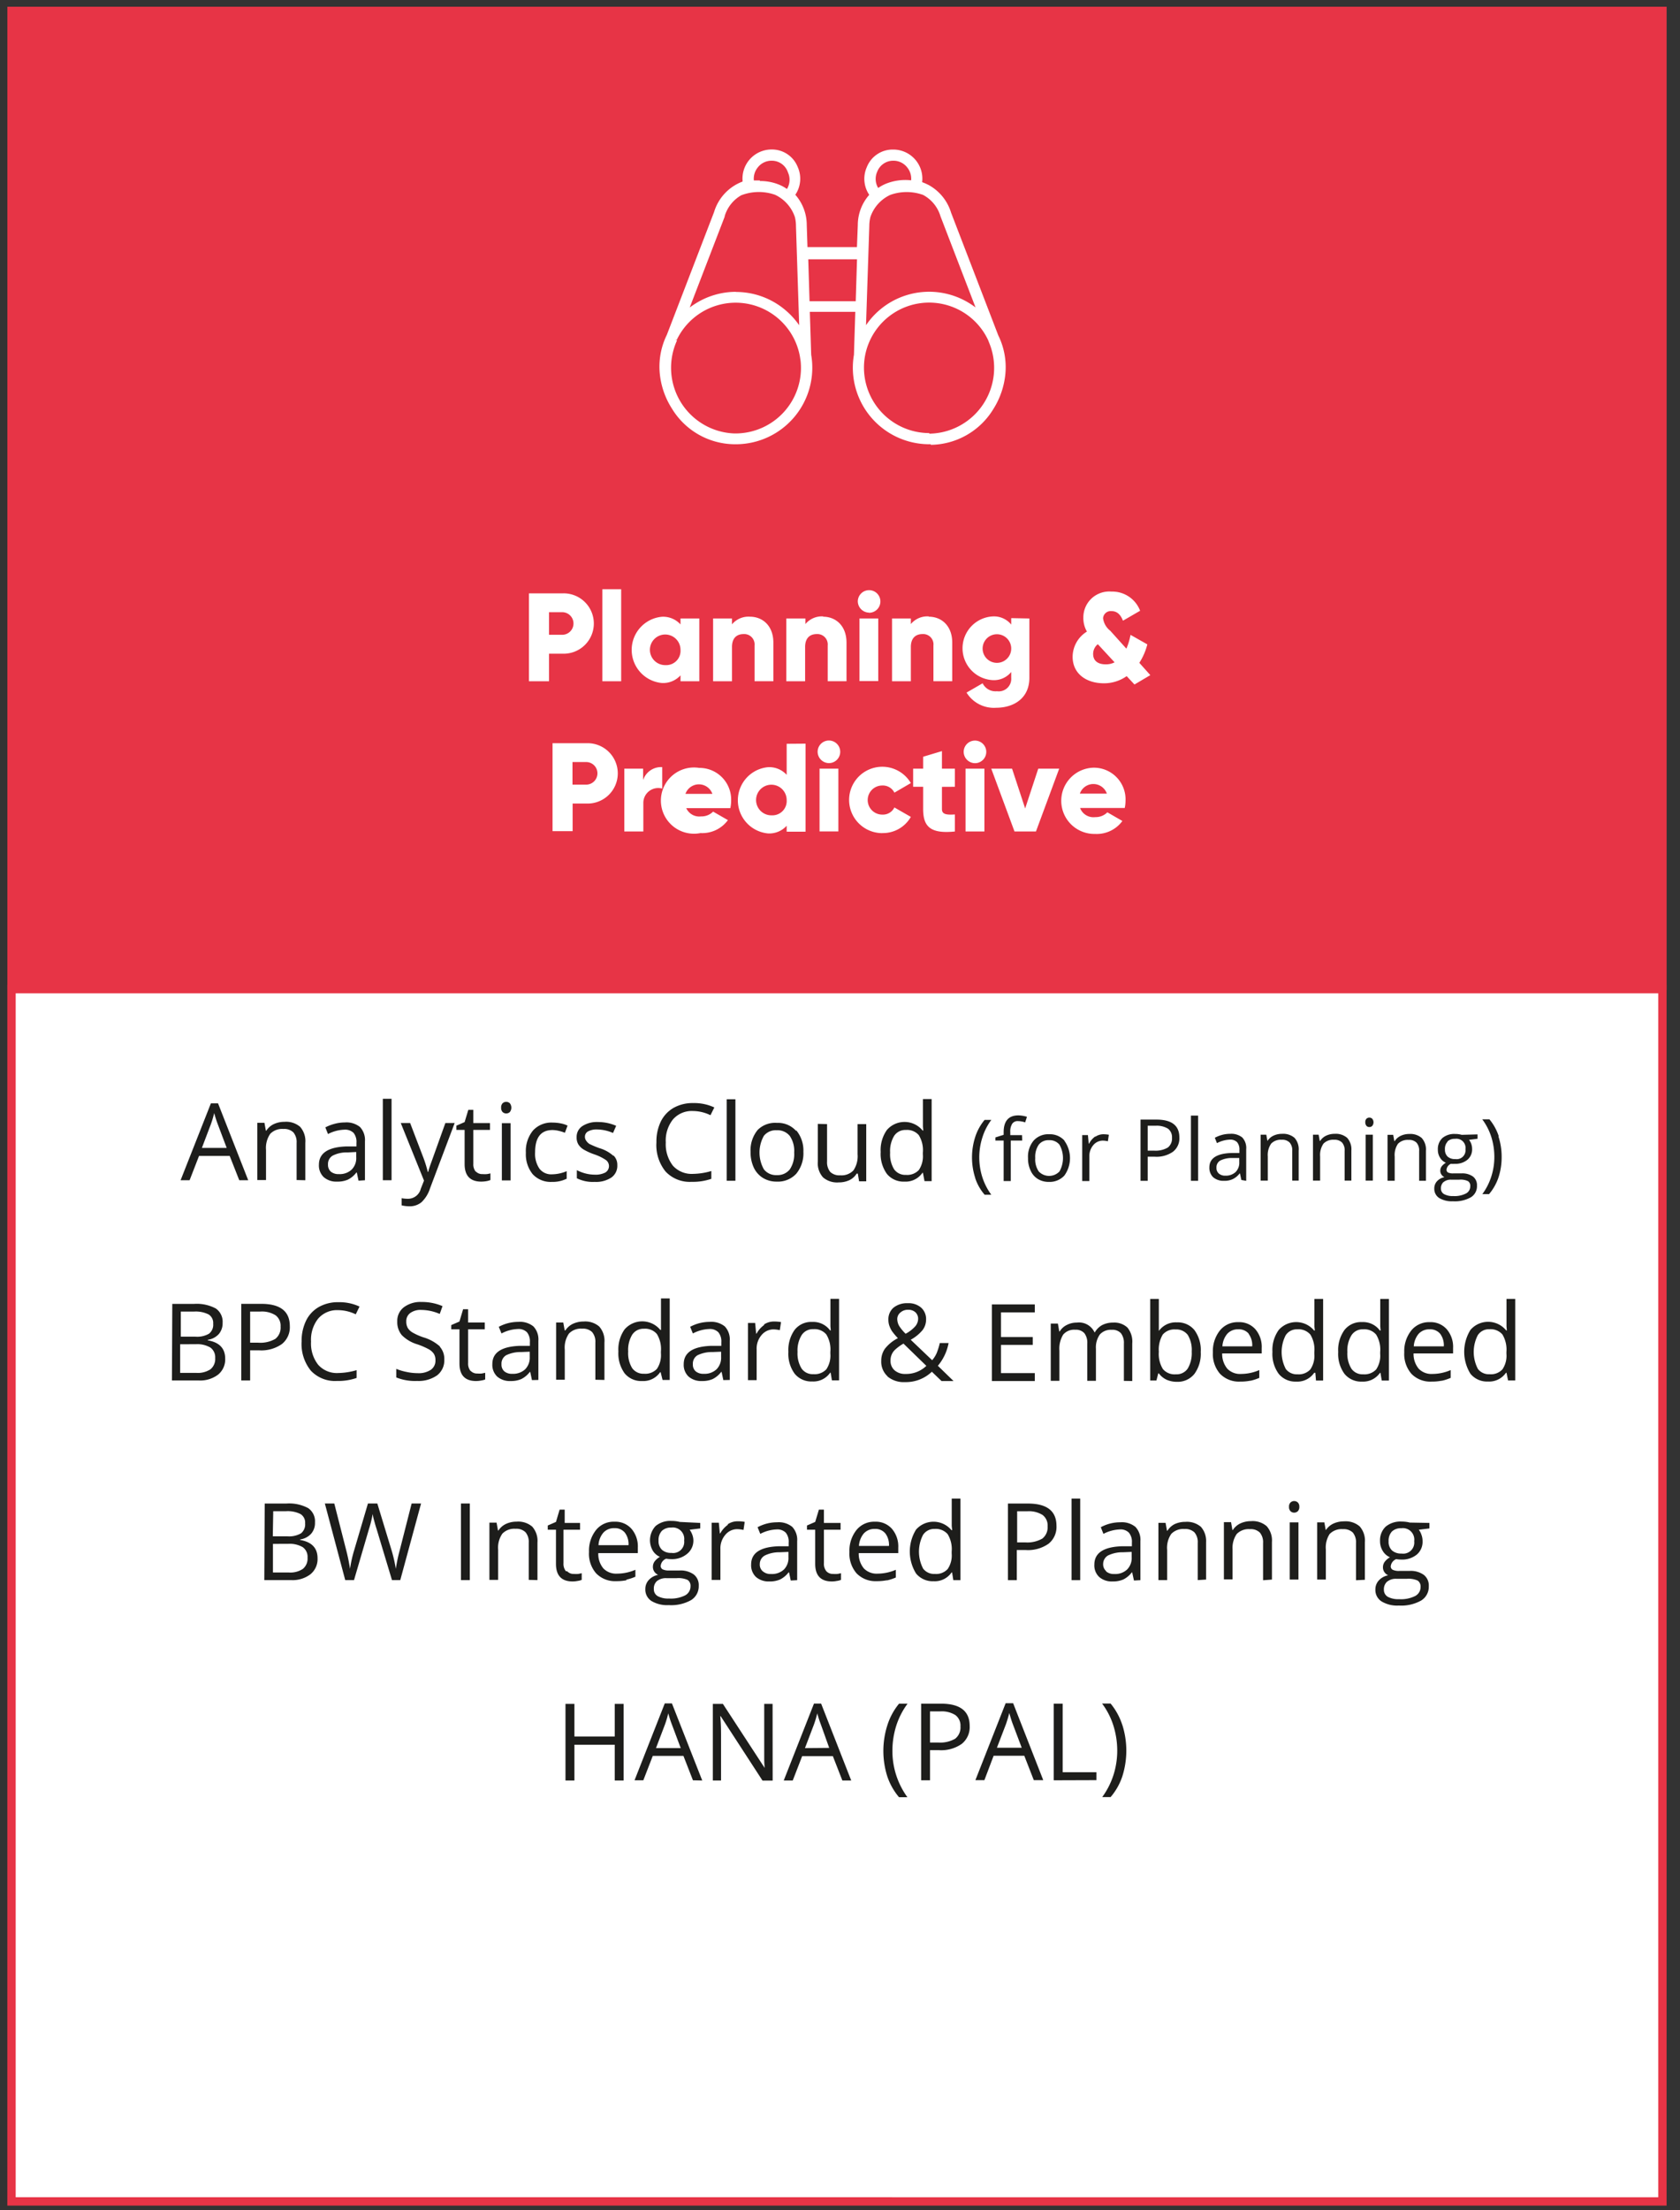 <?xml version="1.0" encoding="UTF-8"?> <svg xmlns="http://www.w3.org/2000/svg" width="235" height="309" viewBox="0 0 235 309" version="1.1"><rect x="0" y="0" width="235" height="309" fill="#333333" stroke="none"/><g stroke="none" stroke-width="1" fill="none" fill-rule="evenodd"><path fill="#E73446" fill-rule="nonzero" d="M1.53 1.44h231.1v136.48H1.53z"></path><path d="M130.2 62.11h-.33a10.7 10.7 0 01-10.42-12.51l.19-6h-6.36l.19 6a10.7 10.7 0 01-10.42 12.51h-.33a10.35 10.35 0 01-8.74-5 11.05 11.05 0 01-1.7-5 10.08 10.08 0 011-5.3l6.6-17.15a6.58 6.58 0 014-4.28 4.07 4.07 0 014.08-4.48 3.87 3.87 0 013.63 2.46 4 4 0 01-.34 3.87 6.4 6.4 0 011.6 4.23l.1 3.09h6.92l.12-3.08a6.4 6.4 0 011.6-4.23 4 4 0 01-.34-3.87 3.88 3.88 0 013.63-2.46 4.07 4.07 0 014.11 4.56c.257.09.507.197.75.32l.13.06a6.59 6.59 0 013.17 3.89l6.6 17.15a10.06 10.06 0 011 5.3 11.16 11.16 0 01-1.69 5 10.38 10.38 0 01-8.75 5m-.22-1.56a9.2 9.2 0 008.38-12.72l-.14-.36a9.12 9.12 0 00-17.23 2.26 9.16 9.16 0 009 10.74l-.01.08zM94.45 47.47l.25.13a9.19 9.19 0 008 13h.29a9.17 9.17 0 009-10.13l-.1-.64a9.13 9.13 0 00-17.23-2.3l-.21-.06zm8.5-6.65a10.65 10.65 0 016.89 2.52 10.81 10.81 0 011.95 2.13l-.45-13.89c0-.415-.05-.828-.15-1.23a5.3 5.3 0 00-2.78-3.12 6.87 6.87 0 00-4.72.07 5 5 0 00-2.32 2.92v.07l-4.89 12.7c.23-.17.47-.34.71-.49a10.64 10.64 0 015.78-1.7m18.8-10.52a5.09 5.09 0 00-.17 1.3l-.46 13.89a10.46 10.46 0 011.94-2.16 10.68 10.68 0 0112.67-.82c.24.15.48.32.71.49l-4.9-12.73a5 5 0 00-2.44-3 6.81 6.81 0 00-4.59 0 5.3 5.3 0 00-2.77 3.07m-8.52 11.79h6.46l.18-5.86h-6.82l.18 5.86zm-6.93-16.8a6.88 6.88 0 012.7.52 5.84 5.84 0 011.07.59 2.45 2.45 0 00.14-2.31 2.37 2.37 0 00-2.23-1.64 2.43 2.43 0 00-2 .95 2.48 2.48 0 00-.54 1.81h.83m18.58-2.76a2.39 2.39 0 00-2.15 1.53 2.45 2.45 0 00.13 2.28 5.93 5.93 0 011.08-.59 7.27 7.27 0 013.53-.48 2.48 2.48 0 00-.54-1.79 2.43 2.43 0 00-2-.95h-.08M1.61 138.29h230.93v169.49H1.61z" fill="#FFF" fill-rule="nonzero"></path><path stroke="#E73446" stroke-width="1.17" d="M1.61 138.29h230.93v169.49H1.61z"></path><path d="M151.05 110.96a2 2 0 013.78 0h-3.78zm.05 2h6.23a5 5 0 00.11-1 4.43 4.43 0 00-4.46-4.63 4.631 4.631 0 00.2 9.26 4.44 4.44 0 003.82-1.81l-2.1-1.21a2.3 2.3 0 01-1.69.67 2 2 0 01-2.11-1.23m-5.87-5.54l-1.83 5.56-1.83-5.56h-2.91l3.25 8.78h3l3.25-8.78h-2.93zm-10.17 8.78h2.64v-8.78h-2.64v8.78zm1.32-9.55a1.58 1.58 0 10-1.58-1.58 1.6 1.6 0 001.58 1.58m-2.81 3.3v-2.53h-1.81v-2.46l-2.63.79v1.67h-1.4V110h1.4v3.11c0 2.45 1 3.49 4.44 3.14v-2.38c-1.16.07-1.81 0-1.81-.75v-3.11l1.81-.01zm-10.16 6.47a4.49 4.49 0 004-2.26l-2.3-1.32a1.79 1.79 0 01-1.7 1 2.035 2.035 0 010-4.07 1.81 1.81 0 011.7 1l2.3-1.34a4.64 4.64 0 10-4 7m-8.77-.24h2.63v-8.77h-2.63v8.77zm1.31-9.55a1.58 1.58 0 10-1.58-1.58 1.6 1.6 0 001.58 1.58m-8 7.3a2.14 2.14 0 112.09-2.14 2 2 0 01-2.09 2.14m2.09-10v4.34a3.28 3.28 0 00-2.61-1.07 4.65 4.65 0 000 9.26 3.28 3.28 0 002.61-1.07v.83h2.64v-12.31l-2.64.02zm-14.16 7a2 2 0 013.77 0h-3.77zm.05 2h6.23a5 5 0 00.11-1 4.43 4.43 0 00-4.46-4.63 4.63 4.63 0 10.18 9.11 4.44 4.44 0 003.83-1.81l-2.07-1.19a2.26 2.26 0 01-1.68.67 2 2 0 01-2.11-1.23m-6-3.88v-1.56h-2.63v8.78h2.66v-4a2.08 2.08 0 012.64-2v-3a2.64 2.64 0 00-2.64 1.73m-8.07.72h-1.84v-3.16h1.91a1.58 1.58 0 110 3.16m0-5.79h-4.7v12.29h2.81v-3.86h1.89a4.22 4.22 0 100-8.43M154.68 92.88c-1.24 0-1.77-.61-1.77-1.44a1.73 1.73 0 01.65-1.37l.11.11 2.24 2.42a2.62 2.62 0 01-1.23.28m6.23 1.51l-1.54-1.72a8.72 8.72 0 001.12-2.58l-2.35-1.33a9.13 9.13 0 01-.58 1.93l-2.26-2.51a2.63 2.63 0 01-1-1.74 1.07 1.07 0 011.18-1c.79 0 1.28.51 1.6 1.34l2.4-1.39a4.16 4.16 0 00-4-2.68 3.62 3.62 0 00-3.94 3.59 3.78 3.78 0 00.5 2 4.17 4.17 0 00-2 3.53c0 2.32 1.86 3.7 4.39 3.7a5.49 5.49 0 003.17-1l1.09 1.17 2.22-1.31zm-21.58-1.72a2 2 0 11.24-3.993 2 2 0 01-.24 3.993m2.12-6.25v.9a3.11 3.11 0 00-2.56-1.14 4.46 4.46 0 000 8.91 3.11 3.11 0 002.56-1.14v.81a1.75 1.75 0 01-2 1.88 2 2 0 01-2-1.11l-2.25 1.3a4.49 4.49 0 004.16 2.12c2.34 0 4.63-1.24 4.63-4.19v-8.29l-2.54-.05zm-11.53-.24a3 3 0 00-2.51 1.07v-.78h-2.63v8.78h2.63v-4.79c0-1.25.67-1.81 1.63-1.81a1.44 1.44 0 011.53 1.59v5h2.63v-5.39c0-2.37-1.51-3.63-3.28-3.63m-9.7 9h2.63v-8.75h-2.63v8.75zm1.31-9.55a1.58 1.58 0 10-1.54-1.6 1.6 1.6 0 001.58 1.58m-6.4.53a3 3 0 00-2.51 1.07v-.78h-2.67v8.78h2.63v-4.79c0-1.25.66-1.81 1.63-1.81a1.45 1.45 0 011.53 1.59v5h2.63v-5.39c0-2.37-1.51-3.63-3.28-3.63m-10.23 0a3 3 0 00-2.51 1.07v-.82h-2.64v8.78h2.64v-4.79c0-1.25.66-1.81 1.63-1.81a1.45 1.45 0 011.53 1.59v5h2.63v-5.39c0-2.37-1.51-3.63-3.28-3.63m-11.8 6.77a2.14 2.14 0 112.09-2.14 2 2 0 01-2.09 2.14m2.09-6.52v.83a3.28 3.28 0 00-2.61-1.07 4.65 4.65 0 000 9.26 3.28 3.28 0 002.61-1.07v.83h2.63v-8.78h-2.63zm-10.93 8.78h2.63V82.38h-2.63v12.87zm-5.62-6.5H76.8v-3.16h1.84a1.58 1.58 0 010 3.16m0-5.79h-4.65v12.29h2.81v-3.86h1.84a4.22 4.22 0 100-8.43" fill="#FFF" fill-rule="nonzero"></path><path d="M156.99 241.17a9.09 9.09 0 00-1.64-3h-1.19a10.29 10.29 0 011.59 3.11 11.7 11.7 0 01.53 3.48 11.19 11.19 0 01-.54 3.44 10.85 10.85 0 01-1.56 3.05h1.17a8.63 8.63 0 001.64-2.89 11.88 11.88 0 000-7.21m-3.62 7.73v-1.11h-4.72v-9.58h-1.25v10.71l5.97-.02zm-13.92-4.53l1.27-3.31c.19-.57.35-1.08.46-1.55.17.61.33 1.13.49 1.55l1.25 3.31h-3.47zm6.48 4.53l-4.21-10.75h-1.05l-4.23 10.75h1.26l1.29-3.41h4.29l1.33 3.41h1.32zm-15.84-9.61h1.4a3.58 3.58 0 012.16.52c.483.376.746.97.7 1.58a2 2 0 01-.74 1.72 4.2 4.2 0 01-2.39.53h-1.13v-4.35zm1.53-1.08h-2.77v10.71h1.24v-4.21h1.26a5 5 0 003.18-.88 3 3 0 001.11-2.5c0-2.08-1.333-3.12-4-3.12m-7.52 10.18a8.88 8.88 0 001.64 2.9h1.17a11 11 0 01-2.1-6.49c0-1.18.179-2.353.53-3.48a10.52 10.52 0 011.59-3.11h-1.19a8.92 8.92 0 00-1.63 3 11.78 11.78 0 000 7.21m-11.53-4l1.26-3.31a15 15 0 00.46-1.55c.139.525.305 1.043.5 1.55l1.17 3.28-3.39.03zm6.47 4.53l-4.21-10.75h-1l-4.23 10.75h1.26l1.32-3.41h4.29l1.33 3.41h1.24zm-11-10.71h-1.17V245.9c0 .71.06 1.14.06 1.27l-5.84-8.95h-1.41v10.71h1.15v-6.09c0-.87 0-1.84-.11-2.9h.06l5.85 9h1.42l-.01-10.72zm-16.31 6.18l1.26-3.31a15 15 0 00.46-1.55c.139.525.305 1.043.5 1.55l1.24 3.31h-3.46zm6.47 4.53l-4.24-10.78h-1l-4.23 10.75h1.23l1.32-3.41h4.29l1.33 3.41 1.3.03zm-11-10.71h-1.24v4.56h-5.64v-4.56H79.1v10.71h1.25v-5h5.64v5h1.24v-10.71zM194.7 214.12a1.82 1.82 0 011.32-.46 1.6 1.6 0 011.8 1.81 1.55 1.55 0 01-1.78 1.73 1.89 1.89 0 01-1.32-.43 1.63 1.63 0 01-.48-1.28 1.9 1.9 0 01.46-1.37m-.65 7a1.9 1.9 0 011.28-.39h1.46a3.15 3.15 0 011.52.25 1 1 0 01.4.9 1.4 1.4 0 01-.74 1.25 4.43 4.43 0 01-2.26.45 3.1 3.1 0 01-1.58-.33 1.12 1.12 0 01-.55-1 1.42 1.42 0 01.47-1.14m3.16-8.24a4.45 4.45 0 00-1.14-.14 3.22 3.22 0 00-2.24.71 2.62 2.62 0 00-.79 2 2.58 2.58 0 00.39 1.41 2.14 2.14 0 001 .87 2.42 2.42 0 00-.74.64 1.26 1.26 0 00-.24.77c-.004.243.07.482.21.68.131.188.311.336.52.43a2.37 2.37 0 00-1.32.73 1.84 1.84 0 00-.47 1.26 1.89 1.89 0 00.86 1.66 4.22 4.22 0 002.42.58 5.68 5.68 0 003.12-.7 2.25 2.25 0 001.07-2 1.88 1.88 0 00-.7-1.59 3.13 3.13 0 00-2-.55h-1.42a2 2 0 01-.93-.16.53.53 0 01-.27-.49 1.2 1.2 0 01.77-1c.224.041.452.061.68.06a3.24 3.24 0 002.21-.71 2.34 2.34 0 00.79-1.86 2.49 2.49 0 00-.17-.93 2.21 2.21 0 00-.36-.67l1.49-.18v-.77l-2.74-.05zm-6.29 8v-5.24a3 3 0 00-.73-2.23 3 3 0 00-2.19-.7 3.51 3.51 0 00-1.5.32 2.55 2.55 0 00-1.05.92l-.2-1.1h-1v8h1.21v-4.21a3.43 3.43 0 01.53-2.16 2.33 2.33 0 011.85-.68 1.84 1.84 0 011.4.48c.322.42.48.943.44 1.47v5.19l1.24-.06zm-10.4-9.59a.71.71 0 00.51.2.74.74 0 00.51-.2.81.81 0 00.21-.61.79.79 0 00-.21-.61.74.74 0 00-.51-.2.71.71 0 00-.51.2.79.79 0 00-.21.61.81.81 0 00.21.61m1.11 1.56h-1.22v8h1.22v-8zm-3.71 8v-5.24a3 3 0 00-.74-2.23 3 3 0 00-2.18-.7 3.51 3.51 0 00-1.5.32 2.55 2.55 0 00-1.05.92h-.06l-.19-1.1h-1v8h1.21v-4.21a3.43 3.43 0 01.58-2.13 2.33 2.33 0 011.85-.68 1.8 1.8 0 011.39.48c.33.416.491.94.45 1.47v5.19l1.24-.09zm-9.21 0v-5.24a3 3 0 00-.72-2.13 3 3 0 00-2.18-.7 3.52 3.52 0 00-1.51.32 2.58 2.58 0 00-1 .92h-.06l-.2-1.1h-1v8h1.22v-4.21a3.43 3.43 0 01.58-2.25 2.33 2.33 0 011.85-.68 1.84 1.84 0 011.4.48c.33.416.491.94.45 1.47v5.19l1.17-.07zm-14-1.2a1.27 1.27 0 01-.4-1 1.38 1.38 0 01.68-1.17 4.62 4.62 0 012.1-.45l1.21-.05v.73a2.27 2.27 0 01-.65 1.74 2.43 2.43 0 01-1.78.62 1.67 1.67 0 01-1.12-.34m4.77 1.2v-5.45a2.61 2.61 0 00-.7-2 3 3 0 00-2.12-.64 5.7 5.7 0 00-2.72.69l.37.93a5.33 5.33 0 012.27-.62 1.63 1.63 0 011.3.46 2 2 0 01.41 1.39v.5h-1.36c-2.587.08-3.883.93-3.89 2.55a2.21 2.21 0 00.68 1.75 2.67 2.67 0 001.87.62 3.64 3.64 0 001.49-.27 3.4 3.4 0 001.2-1h.05l.25 1.14.9-.05zm-8.42-11.4h-1.21v11.4h1.21v-11.4zm-8.82 1.77h1.39a3.59 3.59 0 012.17.52c.483.376.746.97.7 1.58a2 2 0 01-.74 1.72 4.22 4.22 0 01-2.4.53h-1.12v-4.35zm1.53-1.08h-2.82v10.71h1.24v-4.21h1.26a5 5 0 003.18-.88 3 3 0 001.11-2.5c0-2.08-1.333-3.12-4-3.12m-14.67 9.06a5.11 5.11 0 010-4.67 1.85 1.85 0 011.63-.84 2.19 2.19 0 011.82.73 4 4 0 01.56 2.44v.26a3.37 3.37 0 01-.56 2.18 2.2 2.2 0 01-1.8.68 1.92 1.92 0 01-1.66-.78m4.25 1.65h1v-11.4h-1.22v3.83l.06.58h-.1a3.26 3.26 0 00-4.95-.08 5.82 5.82 0 000 6.14 3 3 0 002.45 1.08 2.85 2.85 0 002.52-1.23h.07l.17 1.08zm-9.51-6.54a2.66 2.66 0 01.51 1.76h-4.2a3 3 0 01.68-1.75 2 2 0 011.54-.63 1.8 1.8 0 011.47.62m.25 6.57a6.92 6.92 0 001.22-.4v-1.08a6.5 6.5 0 01-2.56.54 2.47 2.47 0 01-1.91-.73 3.21 3.21 0 01-.72-2.14h5.53v-.77a3.78 3.78 0 00-.88-2.62 3 3 0 00-2.38-1 3.18 3.18 0 00-2.57 1.14 4.63 4.63 0 00-1 3.08 4.21 4.21 0 001 3 3.68 3.68 0 002.81 1.09 6.91 6.91 0 001.39-.12m-8.43-1.27a1.63 1.63 0 01-.34-1.12v-4.68h2.33v-.95h-2.33v-1.86h-.7l-.52 1.72-1.15.5v.59h1.15v4.77c0 1.64.78 2.46 2.33 2.46.232 0 .463-.024.69-.07.202-.024.4-.075.59-.15v-.93l-.48.1a4.21 4.21 0 01-.62 0 1.23 1.23 0 01-.95-.38m-8.91 0a1.23 1.23 0 01-.4-1c-.002-.5.27-.961.71-1.2a4.57 4.57 0 012.09-.45l1.21-.05v.73a2.3 2.3 0 01-.64 1.74 2.47 2.47 0 01-1.79.62 1.62 1.62 0 01-1.11-.34m4.76 1.2v-5.45a2.65 2.65 0 00-.69-2 3 3 0 00-2.13-.64 5.76 5.76 0 00-1.42.18 6 6 0 00-1.3.51l.38.93a5.29 5.29 0 012.27-.62 1.65 1.65 0 011.3.46 2 2 0 01.4 1.39v.5h-1.36c-2.593.08-3.89.93-3.89 2.55a2.25 2.25 0 00.68 1.75 2.69 2.69 0 001.87.62 3.61 3.61 0 001.49-.27 3.4 3.4 0 001.2-1h.06l.24 1.14.9-.05zm-9.68-7.75a3.56 3.56 0 00-1.08 1.21h-.06l-.14-1.49h-1v8h1.22v-4.31a2.9 2.9 0 01.69-2 2.15 2.15 0 011.66-.79c.296.006.591.043.88.11l.17-1.13a5.47 5.47 0 00-1-.08 2.44 2.44 0 00-1.38.42m-9.21.92a1.82 1.82 0 011.32-.46 1.6 1.6 0 011.8 1.81 1.55 1.55 0 01-1.78 1.73 1.87 1.87 0 01-1.32-.43 1.63 1.63 0 01-.48-1.28 1.86 1.86 0 01.46-1.37m-.66 7a2 2 0 011.29-.39h1.46a3.15 3.15 0 011.52.25 1 1 0 01.4.9c.001.52-.283 1-.74 1.25a4.44 4.44 0 01-2.27.45 3.08 3.08 0 01-1.57-.33 1.1 1.1 0 01-.55-1c-.03-.43.14-.85.46-1.14m3.17-8.24a4.45 4.45 0 00-1.14-.14 3.21 3.21 0 00-2.24.71 2.9 2.9 0 00-.4 3.44 2.14 2.14 0 001 .87 2.42 2.42 0 00-.74.64 1.26 1.26 0 00-.24.77c-.004.243.07.482.21.68.131.188.311.336.52.43a2.37 2.37 0 00-1.32.73 1.84 1.84 0 00-.47 1.26 1.89 1.89 0 00.85 1.66 4.28 4.28 0 002.43.58 5.68 5.68 0 003.12-.7 2.27 2.27 0 001.07-2 1.88 1.88 0 00-.7-1.59 3.15 3.15 0 00-2-.55h-1.42a2 2 0 01-.93-.16.53.53 0 01-.27-.49 1.18 1.18 0 01.77-1c.224.041.452.061.68.06a3.26 3.26 0 002.21-.71 2.37 2.37 0 00.75-2.73 2.76 2.76 0 00-.36-.67l1.48-.18v-.77l-2.86-.14zm-7.69 1.49c.377.506.56 1.13.52 1.76h-4.2a2.9 2.9 0 01.68-1.75 2 2 0 011.54-.63 1.8 1.8 0 011.46.62m.26 6.57a6.92 6.92 0 001.22-.4v-.97a6.52 6.52 0 01-2.57.54 2.48 2.48 0 01-1.91-.73 3.16 3.16 0 01-.71-2.14h5.53v-.77a3.78 3.78 0 00-.88-2.62 3 3 0 00-2.39-1 3.16 3.16 0 00-2.56 1.14 4.63 4.63 0 00-1 3.08 4.17 4.17 0 001 3 3.67 3.67 0 002.81 1.09 7 7 0 001.39-.12m-8.43-1.27a1.63 1.63 0 01-.34-1.12v-4.68h2.32v-.95h-2.15v-1.86h-.71l-.51 1.72-1.15.5v.59h1.15v4.77c0 1.64.78 2.46 2.33 2.46a3.66 3.66 0 00.69-.07c.2-.024.394-.074.58-.15v-.93l-.47.1a4.26 4.26 0 01-.63 0 1.21 1.21 0 01-.94-.38m-4.15 1.24v-5.24a3 3 0 00-.73-2.23 3 3 0 00-2.18-.7 3.51 3.51 0 00-1.5.32 2.55 2.55 0 00-1.05.92h-.06l-.2-1.1h-1v8h1.22v-4.21a3.43 3.43 0 01.59-2.25 2.31 2.31 0 011.84-.68 1.83 1.83 0 011.4.48c.33.416.491.94.45 1.47v5.19l1.22.03zm-9.46-10.71h-1.24v10.71h1.24V210.2zm-6.82 0h-1.32l-1.68 6.6a21.17 21.17 0 00-.53 2.54 20.48 20.48 0 00-.59-2.57l-2-6.57h-1.31l-1.92 6.51c-.263.86-.46 1.74-.59 2.63a25.6 25.6 0 00-.51-2.52l-1.69-6.62h-1.32l2.85 10.71h1.23l2.09-7.13c.22-.69.394-1.396.52-2.11a6.5 6.5 0 00.19.87c.13.48.24.88.35 1.2l2.16 7.17h1.16l2.91-10.71zm-18.55 5.64a3.62 3.62 0 012 .47c.463.34.716.897.67 1.47.047.6-.2 1.184-.66 1.57a3.18 3.18 0 01-1.95.5h-2.23v-4l2.17-.01zm-2.13-4.56h1.77a4 4 0 012.05.4 1.4 1.4 0 01.64 1.3 1.6 1.6 0 01-.57 1.39 3.32 3.32 0 01-1.9.42h-2.05l.06-3.51zm-1.25 9.63h3.74a4.1 4.1 0 002.71-.81 2.73 2.73 0 001-2.24c0-1.43-.81-2.28-2.44-2.56v-.07a2.55 2.55 0 001.55-.81 2.28 2.28 0 00.53-1.57 2.23 2.23 0 00-.95-2 5.63 5.63 0 00-3.08-.64h-3l-.06 10.7zM206.71 191.35a5.11 5.11 0 010-4.67 1.84 1.84 0 011.63-.84 2.19 2.19 0 011.82.73 4.12 4.12 0 01.56 2.44v.26a3.37 3.37 0 01-.56 2.18 2.2 2.2 0 01-1.8.68 1.92 1.92 0 01-1.66-.78m4.25 1.65h1v-11.4h-1.22v3.83l.05.58h-.09a3.26 3.26 0 00-5-.08 5.82 5.82 0 000 6.14 3 3 0 002.45 1.08 2.85 2.85 0 002.52-1.23h.07l.22 1.08zm-9.5-6.53a2.66 2.66 0 01.51 1.76h-4.2a3 3 0 01.68-1.75 2 2 0 011.54-.63 1.82 1.82 0 011.47.62m.25 6.57a6.92 6.92 0 001.22-.4v-1.09a6.5 6.5 0 01-2.56.54 2.47 2.47 0 01-1.91-.73 3.21 3.21 0 01-.72-2.14h5.53v-.75a3.78 3.78 0 00-.88-2.62 3 3 0 00-2.38-1 3.18 3.18 0 00-2.57 1.14 4.63 4.63 0 00-1 3.08 4.21 4.21 0 001 3 3.67 3.67 0 002.81 1.09 6.91 6.91 0 001.39-.12m-12.59-1.68a4 4 0 01-.57-2.33 4.09 4.09 0 01.57-2.34 1.85 1.85 0 011.64-.84 2.17 2.17 0 011.81.73 4 4 0 01.57 2.44v.26a3.43 3.43 0 01-.56 2.18 2.24 2.24 0 01-1.81.68 1.89 1.89 0 01-1.65-.78m4.24 1.65h1v-11.4h-1.21v3.83l.05.58h-.1a2.91 2.91 0 00-2.5-1.18 2.94 2.94 0 00-2.45 1.1 4.79 4.79 0 00-.88 3.08 4.71 4.71 0 00.88 3.06 3 3 0 002.45 1.08 2.87 2.87 0 002.52-1.23h.06l.18 1.08zm-13.44-1.65a5.11 5.11 0 010-4.67 1.85 1.85 0 011.63-.84 2.19 2.19 0 011.82.73 4 4 0 01.56 2.44v.26a3.37 3.37 0 01-.56 2.18 2.2 2.2 0 01-1.8.68 1.92 1.92 0 01-1.66-.78m4.25 1.65h1v-11.4h-1.22v3.83l.06.58h-.1a3.26 3.26 0 00-4.95-.08 4.79 4.79 0 00-.88 3.08 4.71 4.71 0 00.88 3.06 3 3 0 002.44 1.08 2.85 2.85 0 002.52-1.23h.16l.09 1.08zm-9.43-6.54a2.66 2.66 0 01.51 1.76h-4.17a3 3 0 01.68-1.75 2 2 0 011.54-.63 1.8 1.8 0 011.47.62m.25 6.57a6.92 6.92 0 001.22-.4v-1.09a6.5 6.5 0 01-2.56.54 2.47 2.47 0 01-1.91-.73 3.21 3.21 0 01-.72-2.14h5.53v-.75a3.78 3.78 0 00-.88-2.62 3 3 0 00-2.38-1 3.18 3.18 0 00-2.57 1.14 4.63 4.63 0 00-1 3.08 4.21 4.21 0 001 3 3.68 3.68 0 002.81 1.09 6.91 6.91 0 001.39-.12m-8.71-6.4a4.06 4.06 0 01.55 2.33 4.23 4.23 0 01-.55 2.35 1.87 1.87 0 01-1.67.82 2.13 2.13 0 01-1.81-.73 4 4 0 01-.57-2.42 4.09 4.09 0 01.55-2.41 2.16 2.16 0 011.8-.71 2 2 0 011.7.77m-4.05-.59V181.61h-1.21v11.4h.87l.26-1h.08c.283.384.658.69 1.09.89a3.51 3.51 0 001.43.29 3 3 0 002.45-1.1 4.76 4.76 0 00.89-3.07 4.71 4.71 0 00-.88-3.06 3 3 0 00-2.46-1.08 2.9 2.9 0 00-2.52 1.2m-3.72 7v-5.24a3.11 3.11 0 00-.67-2.23 2.7 2.7 0 00-2-.7 3.32 3.32 0 00-1.56.36 2.64 2.64 0 00-1 1h-.05a2.39 2.39 0 00-2.47-1.36 3 3 0 00-1.4.33 2.37 2.37 0 00-1 .91h-.06l-.19-1.1h-1v8h1.21v-4.21a3.76 3.76 0 01.53-2.25 2 2 0 011.68-.68 1.59 1.59 0 011.28.48c.302.417.447.927.41 1.44v5.22h1.21v-4.48a3.11 3.11 0 01.55-2 2.06 2.06 0 011.67-.65 1.6 1.6 0 011.28.48c.302.417.447.927.41 1.44v5.22l1.17.02zm-13.63-1.11h-4.73v-3.94h4.44v-1.1h-4.44v-3.45h4.73v-1.11h-6v10.71h6v-1.11zm-20.6.48a3.55 3.55 0 002.45.78 5.24 5.24 0 003.75-1.45l1.35 1.3h1.68l-2.19-2.13a6.94 6.94 0 001.5-3.18h-1.23a9.59 9.59 0 01-.41 1.34 3.8 3.8 0 01-.66 1.06l-3-2.86a5.71 5.71 0 001.65-1.34 2.4 2.4 0 00.5-1.45 2.14 2.14 0 00-.69-1.7 2.66 2.66 0 00-1.86-.62 3 3 0 00-2 .62 2.13 2.13 0 00-.72 1.71c-.002.275.041.55.13.81.091.263.212.514.36.75.255.353.536.688.84 1a5.37 5.37 0 00-1.82 1.48 2.88 2.88 0 00-.51 1.68 2.76 2.76 0 00.86 2.15m1-.82a1.72 1.72 0 01-.56-1.35 2 2 0 01.66-1.55 6.27 6.27 0 011.15-.83l3.2 3.11a4.07 4.07 0 01-2.93 1.13 2.2 2.2 0 01-1.52-.51m.86-8.11a1.53 1.53 0 011.06-.35 1.42 1.42 0 011 .35c.25.24.389.573.38.92a1.64 1.64 0 01-.44 1.08 4.86 4.86 0 01-1.31 1 6.1 6.1 0 01-.91-1.1 2 2 0 01-.26-1 1.18 1.18 0 01.48-.9m-13.86 7.87a4 4 0 01-.57-2.33 4.09 4.09 0 01.57-2.34 1.85 1.85 0 011.64-.84 2.17 2.17 0 011.81.73 4 4 0 01.57 2.44v.26a3.43 3.43 0 01-.56 2.18 2.24 2.24 0 01-1.81.68 1.89 1.89 0 01-1.65-.78m4.24 1.65h1v-11.4h-1.21v3.83l.05.58h-.1a2.91 2.91 0 00-2.5-1.18 2.94 2.94 0 00-2.45 1.1 4.85 4.85 0 00-.88 3.08 4.71 4.71 0 00.88 3.06 3 3 0 002.45 1.08 2.85 2.85 0 002.52-1.23h.06l.18 1.08zm-9.47-7.75a3.53 3.53 0 00-1.07 1.21h-.06l-.14-1.49h-1v8h1.21v-4.31a2.9 2.9 0 01.69-2 2.18 2.18 0 011.67-.79c.296.007.591.044.88.11l.17-1.13a5.56 5.56 0 00-1-.08 2.47 2.47 0 00-1.39.42m-9.54 6.55a1.23 1.23 0 01-.4-1 1.36 1.36 0 01.64-1.25 4.57 4.57 0 012.09-.45l1.22-.05v.73a2.31 2.31 0 01-.65 1.74 2.45 2.45 0 01-1.79.62 1.64 1.64 0 01-1.11-.34m4.76 1.2v-5.48a2.65 2.65 0 00-.69-2 3 3 0 00-2.13-.64 5.82 5.82 0 00-1.42.18 6 6 0 00-1.3.51l.38.93a5.29 5.29 0 012.27-.62 1.65 1.65 0 011.3.46 2 2 0 01.41 1.39v.5h-1.37c-2.587.08-3.883.93-3.89 2.55a2.25 2.25 0 00.68 1.75 2.69 2.69 0 001.87.62 3.58 3.58 0 001.49-.27 3.4 3.4 0 001.2-1h.06l.24 1.14.9-.02zm-13.65-1.65a4 4 0 01-.56-2.33 4.09 4.09 0 01.56-2.34 1.87 1.87 0 011.64-.84 2.17 2.17 0 011.81.73 4 4 0 01.57 2.44v.26a3.43 3.43 0 01-.56 2.18 2.23 2.23 0 01-1.81.68 1.92 1.92 0 01-1.65-.78m4.25 1.65h1v-11.4h-1.22v4.41h-.09a3.27 3.27 0 00-5-.08 4.85 4.85 0 00-.87 3.08 4.77 4.77 0 00.87 3.06 3 3 0 002.45 1.08 2.85 2.85 0 002.52-1.23h.07l.27 1.08zm-8.13 0v-5.24a3 3 0 00-.73-2.23 3 3 0 00-2.18-.7 3.51 3.51 0 00-1.5.32 2.55 2.55 0 00-1.05.92h-.1l-.2-1.1h-1v8H79v-4.21a3.43 3.43 0 01.59-2.25 2.31 2.31 0 011.84-.68 1.83 1.83 0 011.4.48c.33.416.491.94.45 1.47v5.19l1.27.03zm-14-1.2a1.23 1.23 0 01-.4-1 1.36 1.36 0 01.64-1.25 4.57 4.57 0 012.09-.45l1.22-.05v.73a2.31 2.31 0 01-.65 1.74 2.47 2.47 0 01-1.79.62 1.62 1.62 0 01-1.11-.34m4.76 1.2v-5.48a2.65 2.65 0 00-.69-2 3 3 0 00-2.13-.64 5.82 5.82 0 00-1.42.18 6 6 0 00-1.3.51l.38.93a5.29 5.29 0 012.27-.62 1.65 1.65 0 011.3.46 2 2 0 01.4 1.39v.5h-1.36c-2.593.08-3.89.93-3.89 2.55a2.25 2.25 0 00.68 1.75 2.69 2.69 0 001.87.62 3.61 3.61 0 001.49-.27 3.4 3.4 0 001.2-1h.06l.24 1.14.9-.02zm-9.48-1.24a1.63 1.63 0 01-.35-1.12v-4.72h2.33v-.95h-2.33v-1.86h-.7l-.51 1.72-1.15.5v.59h1.15v4.77c0 1.64.77 2.46 2.33 2.46a3.66 3.66 0 00.69-.07 2.38 2.38 0 00.58-.15v-.93l-.48.1a4.12 4.12 0 01-.62 0 1.21 1.21 0 01-.94-.38m-4.29-3.4a6 6 0 00-2.32-1.28 8.24 8.24 0 01-1.49-.66 1.9 1.9 0 01-.69-.65 1.78 1.78 0 01-.21-.91 1.39 1.39 0 01.56-1.18 2.43 2.43 0 011.54-.43 6.64 6.64 0 012.58.56l.39-1.09a7.24 7.24 0 00-2.94-.58 3.85 3.85 0 00-2.46.73 2.39 2.39 0 00-.93 2 2.82 2.82 0 00.64 1.91 5.12 5.12 0 002.14 1.27c.548.181 1.08.409 1.59.68.3.155.558.382.75.66.16.276.235.592.22.91a1.54 1.54 0 01-.63 1.31 3.05 3.05 0 01-1.87.48 7.41 7.41 0 01-1.54-.17 7.58 7.58 0 01-1.44-.43v1.2a7.11 7.11 0 002.93.49 4.53 4.53 0 002.79-.79 2.65 2.65 0 001-2.21 2.56 2.56 0 00-.63-1.79m-11.75-4.54l.52-1.07a6.63 6.63 0 00-2.94-.61 5.39 5.39 0 00-2.75.67 4.43 4.43 0 00-1.79 1.92 6.48 6.48 0 00-.62 2.9 5.91 5.91 0 001.29 4.08 4.64 4.64 0 003.65 1.44 7.87 7.87 0 002.75-.42v-1.09a9.54 9.54 0 01-2.56.4 3.49 3.49 0 01-2.81-1.15 4.79 4.79 0 01-1-3.24 4.73 4.73 0 011-3.22 3.48 3.48 0 012.78-1.18 5.72 5.72 0 012.44.57m-14.74-.37h1.4a3.58 3.58 0 012.16.52c.483.376.746.97.7 1.58a2 2 0 01-.74 1.72 4.22 4.22 0 01-2.4.53h-1.12v-4.35zm1.53-1.08h-2.77V193h1.24v-4.21h1.26a5 5 0 003.18-.88 3 3 0 001.11-2.5c0-2.08-1.333-3.12-4-3.12m-9.11 5.64a3.62 3.62 0 012 .47c.46.343.712.898.67 1.47.047.6-.2 1.184-.66 1.57a3.22 3.22 0 01-2 .5H25.2v-4l2.23-.01zm-2.14-4.56h1.84a4 4 0 012.05.4 1.4 1.4 0 01.64 1.3 1.58 1.58 0 01-.58 1.39 3.28 3.28 0 01-1.89.42h-2.06v-3.51zM24.05 193h3.73a4.13 4.13 0 002.72-.81 2.73 2.73 0 001-2.24c0-1.43-.81-2.28-2.44-2.56v-.07a2.58 2.58 0 001.55-.81c.363-.44.552-1 .53-1.57a2.25 2.25 0 00-.95-2 5.67 5.67 0 00-3.09-.64h-3l-.05 10.7zM209.65 158.87a7.14 7.14 0 00-1.31-2.38h-1a8.44 8.44 0 011.27 2.48c.28.9.421 1.837.42 2.78a8.83 8.83 0 01-.43 2.75 8.46 8.46 0 01-1.25 2.45h.94a7.08 7.08 0 001.31-2.31 9 9 0 00.45-2.88 9.11 9.11 0 00-.45-2.89m-7.13.72a1.42 1.42 0 011.05-.37 1.28 1.28 0 011.47 1.45 1.24 1.24 0 01-1.43 1.38 1.52 1.52 0 01-1.06-.34 1.32 1.32 0 01-.38-1 1.48 1.48 0 01.37-1.1m-.53 5.63a1.55 1.55 0 011-.31h1.17a2.43 2.43 0 011.21.2.76.76 0 01.32.72 1.11 1.11 0 01-.58 1 3.49 3.49 0 01-1.82.37 2.46 2.46 0 01-1.26-.27.87.87 0 01-.44-.79 1.16 1.16 0 01.37-.91m2.53-6.59a3.18 3.18 0 00-.91-.12 2.58 2.58 0 00-1.79.57 2.1 2.1 0 00-.63 1.63 2 2 0 00.31 1.12 1.7 1.7 0 00.81.7 2.21 2.21 0 00-.59.51 1.08 1.08 0 00-.19.62.91.91 0 00.17.54c.104.15.245.27.41.35a1.87 1.87 0 00-1.05.58 1.47 1.47 0 00-.37 1 1.52 1.52 0 00.68 1.33 3.41 3.41 0 001.94.46 4.54 4.54 0 002.5-.56 1.81 1.81 0 00.85-1.62 1.51 1.51 0 00-.56-1.28 2.56 2.56 0 00-1.6-.44h-1.14a1.62 1.62 0 01-.74-.12.43.43 0 01-.22-.39 1 1 0 01.62-.83c.18.016.36.016.54 0a2.58 2.58 0 001.77-.57 1.88 1.88 0 00.65-1.5 2.18 2.18 0 00-.13-.75 2 2 0 00-.3-.53l1.19-.15v-.61l-2.22.06zm-5 6.42v-4.19a2.4 2.4 0 00-.59-1.79 2.44 2.44 0 00-1.74-.56 2.78 2.78 0 00-1.2.26 2 2 0 00-.84.74h-.05l-.16-.88h-.79v6.42h1v-3.37a2.8 2.8 0 01.46-1.8 1.88 1.88 0 011.48-.54 1.45 1.45 0 011.12.39c.267.329.396.748.36 1.17v4.15h.95zm-8.32-7.67a.56.56 0 00.41.16.54.54 0 00.4-.16.79.79 0 000-1 .58.58 0 00-.4-.16.6.6 0 00-.41.16.64.64 0 00-.16.49.66.66 0 00.16.49m.89 1.25h-1v6.42h1v-6.42zm-3 6.42v-4.19a2.4 2.4 0 00-.59-1.79 2.44 2.44 0 00-1.74-.56 2.78 2.78 0 00-1.2.26 2 2 0 00-.84.74h-.05l-.16-.88h-.79v6.42h1v-3.37a2.79 2.79 0 01.47-1.8 1.88 1.88 0 011.48-.54 1.45 1.45 0 011.12.39c.267.329.396.748.36 1.17v4.15h.94zm-7.37 0v-4.19a2.39 2.39 0 00-.58-1.79 2.45 2.45 0 00-1.75-.56 2.78 2.78 0 00-1.2.26 2 2 0 00-.84.74l-.16-.88h-.79v6.42h1v-3.37a2.79 2.79 0 01.47-1.8 1.85 1.85 0 011.48-.54 1.43 1.43 0 011.11.39c.267.329.396.748.36 1.17v4.15h.9zm-11.18-1a1 1 0 01-.32-.8 1.09 1.09 0 01.52-1 3.57 3.57 0 011.67-.36h1v.57a1.83 1.83 0 01-.52 1.4 2 2 0 01-1.42.5 1.35 1.35 0 01-.9-.28m3.81 1v-4.42a2.14 2.14 0 00-.55-1.64 2.45 2.45 0 00-1.7-.51 4.46 4.46 0 00-1.14.15 5 5 0 00-1 .4l.3.75a4.22 4.22 0 011.82-.49 1.34 1.34 0 011 .36 1.6 1.6 0 01.32 1.11v.4h-1.09c-2.07.06-3.11.74-3.11 2a1.81 1.81 0 00.54 1.4 2.22 2.22 0 001.5.49 2.75 2.75 0 001.19-.22 2.66 2.66 0 001-.81h.05l.19.91.68.12zm-6.73-9.12h-1v9.12h1v-9.12zm-7.05 1.42h1.11a3 3 0 011.73.41c.384.305.594.78.56 1.27a1.59 1.59 0 01-.59 1.37 3.38 3.38 0 01-1.92.43h-.89v-3.48zm1.22-.86h-2.22v8.56h1v-3.37h1a4 4 0 002.54-.7 2.36 2.36 0 00.89-2c0-1.66-1.07-2.49-3.21-2.49m-8.56 2.36a2.82 2.82 0 00-.86 1h-.05l-.11-1.19h-.8v6.42h1v-3.44a2.35 2.35 0 01.55-1.58c.33-.4.821-.631 1.34-.63.236.005.47.035.7.09l.14-.91a4.49 4.49 0 00-.77-.07 2 2 0 00-1.11.34m-7.93 1.12a1.7 1.7 0 011.44-.63 1.75 1.75 0 011.46.63 3.81 3.81 0 010 3.74 2 2 0 01-2.9 0 3 3 0 01-.49-1.88 3 3 0 01.49-1.86m3.61-.56a2.71 2.71 0 00-2.14-.9 2.75 2.75 0 00-2.18.88 3.5 3.5 0 00-.79 2.44 3.91 3.91 0 00.37 1.77 2.59 2.59 0 001 1.16c.461.277.992.42 1.53.41a2.8 2.8 0 002.18-.88 4.16 4.16 0 000-4.88m-5.92-.78h-1.64v-.42a2 2 0 01.27-1.17.91.91 0 01.81-.37c.34.006.678.067 1 .18l.25-.78a4.41 4.41 0 00-1.19-.2c-1.38 0-2.07.79-2.07 2.37v.35l-1.15.36v.44h1.15v5.66h1v-5.66h1.6l-.03-.76zm-6.55 6a6.76 6.76 0 001.32 2.33h.93a8.59 8.59 0 01-1.25-2.45 9.13 9.13 0 010-5.53 8.18 8.18 0 011.26-2.48h-.94a7.1 7.1 0 00-1.31 2.37 9.34 9.34 0 000 5.76m-11.35-1.22a4 4 0 01-.56-2.33 4.09 4.09 0 01.56-2.34 1.86 1.86 0 011.64-.83 2.16 2.16 0 011.81.72 4 4 0 01.57 2.44v.26a3.43 3.43 0 01-.56 2.18 2.23 2.23 0 01-1.81.68 1.91 1.91 0 01-1.65-.78m4.25 1.65h1v-11.47h-1.22V157.49l.05.57h-.09a3.27 3.27 0 00-5-.08 4.85 4.85 0 00-.87 3.08 4.77 4.77 0 00.87 3.06 3 3 0 002.45 1.08 2.85 2.85 0 002.52-1.23h.07l.22 1.16zm-14.92-8v5.26a2.92 2.92 0 00.73 2.22 3 3 0 002.19.7 3.46 3.46 0 001.51-.32 2.42 2.42 0 001-.91h.16l.18 1.08h1v-8h-1.21v4.22a3.53 3.53 0 01-.58 2.25 2.3 2.3 0 01-1.85.69 1.84 1.84 0 01-1.4-.48 2.15 2.15 0 01-.44-1.47v-5.21l-1.29-.03zm-7.55 1.67a2.13 2.13 0 011.8-.78 2.2 2.2 0 011.83.8c.455.684.67 1.5.61 2.32a3.83 3.83 0 01-.61 2.35 2.18 2.18 0 01-1.82.8 2.14 2.14 0 01-1.81-.81 4.79 4.79 0 010-4.68m4.51-.69a3.38 3.38 0 00-2.68-1.12 3.45 3.45 0 00-2.69.98 4.45 4.45 0 00-1 3.06 5.07 5.07 0 00.45 2.21 3.38 3.38 0 001.29 1.45 3.62 3.62 0 001.91.51 3.5 3.5 0 002.74-1.1 4.49 4.49 0 001-3.07 4.42 4.42 0 00-1-3m-8.51-4.34h-1.22v11.39h1.22v-11.39zm-3.48 2.21l.53-1.07a6.67 6.67 0 00-2.95-.61 5.41 5.41 0 00-2.75.67 4.49 4.49 0 00-1.79 1.92 6.48 6.48 0 00-.61 2.9 5.87 5.87 0 001.28 4.08 4.64 4.64 0 003.65 1.44 7.84 7.84 0 002.75-.42v-1.09a9.54 9.54 0 01-2.56.4 3.53 3.53 0 01-2.81-1.14 4.89 4.89 0 01-1-3.25 4.75 4.75 0 011-3.22 3.48 3.48 0 012.79-1.18 5.68 5.68 0 012.43.57m-13.58 5.67a5.07 5.07 0 00-1.93-1.05 13.27 13.27 0 01-1.4-.59 1.63 1.63 0 01-.45-.46.9.9 0 01-.17-.55.84.84 0 01.44-.74 2.52 2.52 0 011.3-.27 5.79 5.79 0 012.19.49l.44-1a6.29 6.29 0 00-2.54-.53 3.7 3.7 0 00-2.19.57 1.79 1.79 0 00-.8 1.54 1.88 1.88 0 00.23 1c.181.286.424.529.71.71a8.35 8.35 0 001.59.72 6.68 6.68 0 011.59.79 1.05 1.05 0 01-.11 1.73 2.92 2.92 0 01-1.46.3 5.28 5.28 0 01-1.28-.16 6.12 6.12 0 01-1.24-.47v1.13a5 5 0 002.49.51 3.9 3.9 0 002.34-.61 2 2 0 00.83-1.73 1.81 1.81 0 00-.5-1.32m-6.58 3.24v-1.08a5.38 5.38 0 01-2.06.44 2.05 2.05 0 01-1.76-.8 3.68 3.68 0 01-.6-2.27c0-2.08.81-3.12 2.44-3.12a4 4 0 01.85.11c.3.066.594.156.88.27l.37-1a3.71 3.71 0 00-.91-.3 5.64 5.64 0 00-1.16-.12 3.47 3.47 0 00-2.76 1.1 4.53 4.53 0 00-1 3.11 4.42 4.42 0 00.95 3 3.42 3.42 0 002.7 1.08 4.36 4.36 0 002-.42m-8.91-9.35a.73.73 0 00.52.2.72.72 0 00.5-.2 1 1 0 000-1.22.72.72 0 00-.5-.2.73.73 0 00-.52.2.83.83 0 00-.2.61.84.84 0 00.2.61m1.12 1.56H70.2v8h1.22v-8zm-4.87 6.79a1.63 1.63 0 01-.34-1.12v-4.73h2.33v-.95h-2.33v-1.86h-.7l-.52 1.72-1.15.5v.59h1.15v4.77c0 1.64.78 2.46 2.33 2.46a4.62 4.62 0 00.7-.06 2.85 2.85 0 00.58-.16v-.93a4.84 4.84 0 01-.48.1 4.21 4.21 0 01-.62 0 1.2 1.2 0 01-.95-.38m-7.24 1.29l-.45 1.14a1.84 1.84 0 01-1.78 1.4 4.78 4.78 0 01-.9-.08v1a5 5 0 001.09.13 2.56 2.56 0 001.69-.57 4.6 4.6 0 001.19-1.93l3.45-9.14h-1.3c-1.12 3.11-1.79 5-2 5.57-.21.57-.34 1-.4 1.27h-.06a16.84 16.84 0 00-.72-2.26l-1.75-4.58h-1.31l3.25 8.05zm-4.54-11.44h-1.22v11.39h1.22v-11.39zm-8.49 10.19a1.27 1.27 0 01-.4-1 1.35 1.35 0 01.65-1.24 4.29 4.29 0 012.09-.45l1.21-.06v.73a2.26 2.26 0 01-.65 1.74 2.43 2.43 0 01-1.78.62 1.67 1.67 0 01-1.12-.34m4.77 1.2v-5.44a2.66 2.66 0 00-.69-2 3 3 0 00-2.13-.64c-.48 0-.957.063-1.42.19a5.94 5.94 0 00-1.3.5l.37.93a5.34 5.34 0 012.28-.61 1.69 1.69 0 011.3.45 2 2 0 01.4 1.39v.5H48.5c-2.587.08-3.883.93-3.89 2.55a2.25 2.25 0 00.68 1.75 2.67 2.67 0 001.87.62 3.61 3.61 0 001.49-.27 3.4 3.4 0 001.2-1h.06l.24 1.14.9-.06zm-8.34 0v-5.24a3 3 0 00-.73-2.23 3 3 0 00-2.18-.7 3.51 3.51 0 00-1.5.32 2.55 2.55 0 00-1.05.92h-.06l-.2-1.1h-1v8h1.22v-4.21a3.47 3.47 0 01.59-2.25 2.31 2.31 0 011.84-.68 1.83 1.83 0 011.4.48c.33.416.491.94.45 1.47v5.19l1.22.03zm-14.47-4.52l1.26-3.32a14.33 14.33 0 00.46-1.55c.17.61.34 1.13.5 1.55l1.25 3.32h-3.47zm6.48 4.52l-4.22-10.75h-1l-4.24 10.75h1.26l1.32-3.4h4.29l1.34 3.4h1.25z" fill="#1D1D1B" fill-rule="nonzero"></path><path stroke="#E73446" d="M1.53 1.44h231.1v136.48H1.53z"></path></g></svg> 